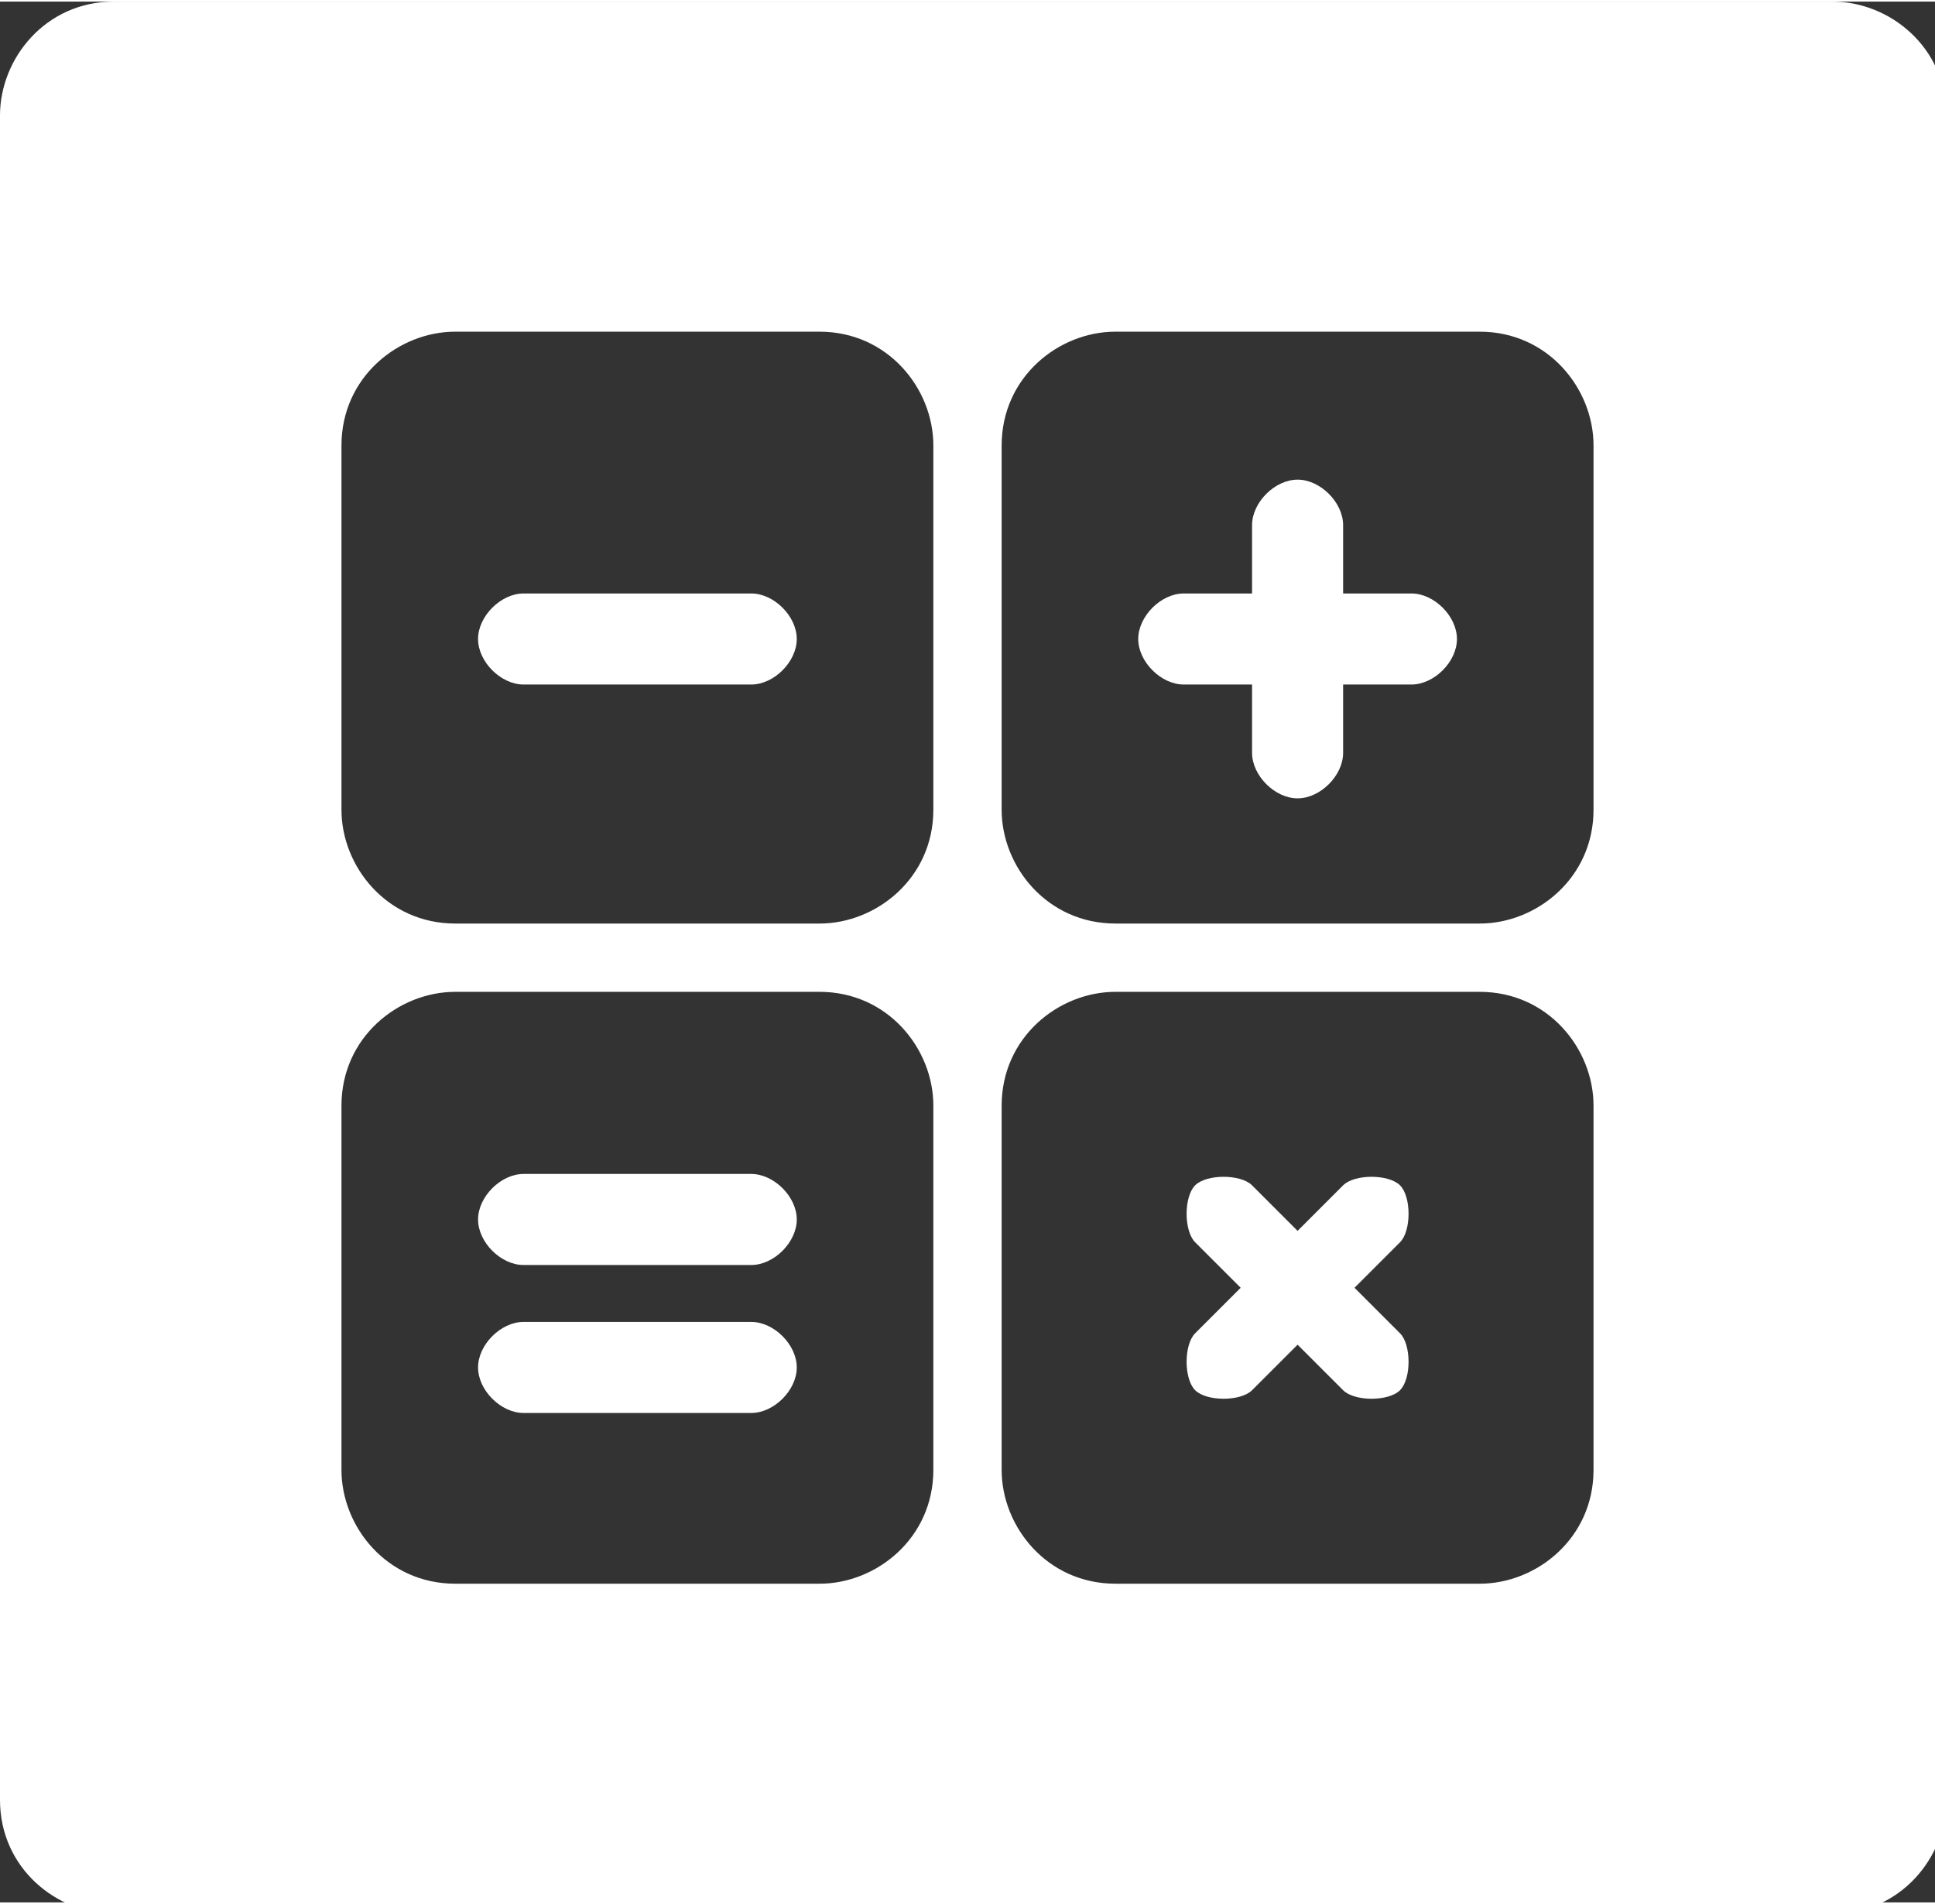 <?xml version="1.0" encoding="UTF-8"?>
<!DOCTYPE svg PUBLIC "-//W3C//DTD SVG 1.1//EN" "http://www.w3.org/Graphics/SVG/1.1/DTD/svg11.dtd">
<!-- Creator: CorelDRAW X6 -->
<svg xmlns="http://www.w3.org/2000/svg" xml:space="preserve" width="4.188mm" height="4.121mm" version="1.1" style="shape-rendering:geometricPrecision; text-rendering:geometricPrecision; image-rendering:optimizeQuality; fill-rule:evenodd; clip-rule:evenodd"
viewBox="0 0 170 167"
 xmlns:xlink="http://www.w3.org/1999/xlink">
 <rect x="0" y="0" width="170" height="167" fill="#333333" stroke="none"/>
 <defs>
  <style type="text/css">
   <![CDATA[
    .fil0 {fill:white}
   ]]>
  </style>
 </defs>
 <g id="Réteg_x0020_1">
  <path class="fil0" d="M10 0l151 0c5,0 10,4 10,10l0 148c0,5 -4,10 -10,10l-151 0c-5,0 -10,-4 -10,-10l0 -148c0,-5 4,-10 10,-10zm120 29l-32 0c-5,0 -10,4 -10,10l0 32c0,5 4,10 10,10l32 0c5,0 10,-4 10,-10l0 -32c0,-5 -4,-10 -10,-10zm-58 58l-32 0c-5,0 -10,4 -10,10l0 32c0,5 4,10 10,10l32 0c5,0 10,-4 10,-10l0 -32c0,-5 -4,-10 -10,-10zm-6 29l-20 0c-2,0 -4,2 -4,4l0 0c0,2 2,4 4,4l20 0c2,0 4,-2 4,-4l0 0c0,-2 -2,-4 -4,-4zm0 -13l-20 0c-2,0 -4,2 -4,4l0 0c0,2 2,4 4,4l20 0c2,0 4,-2 4,-4l0 0c0,-2 -2,-4 -4,-4zm64 -16l-32 0c-5,0 -10,4 -10,10l0 32c0,5 4,10 10,10l32 0c5,0 10,-4 10,-10l0 -32c0,-5 -4,-10 -10,-10zm-7 22l-4 4 4 4c1,1 1,4 0,5l0 0c-1,1 -4,1 -5,0l-4 -4 -4 4c-1,1 -4,1 -5,0l0 0c-1,-1 -1,-4 0,-5l4 -4 -4 -4c-1,-1 -1,-4 0,-5l0 0c1,-1 4,-1 5,0l4 4 4 -4c1,-1 4,-1 5,0l0 0c1,1 1,4 0,5zm-51 -80l-32 0c-5,0 -10,4 -10,10l0 32c0,5 4,10 10,10l32 0c5,0 10,-4 10,-10l0 -32c0,-5 -4,-10 -10,-10zm-6 23l-20 0c-2,0 -4,2 -4,4l0 0c0,2 2,4 4,4l20 0c2,0 4,-2 4,-4l0 0c0,-2 -2,-4 -4,-4zm58 0l-6 0 0 -6c0,-2 -2,-4 -4,-4l0 0c-2,0 -4,2 -4,4l0 6 -6 0c-2,0 -4,2 -4,4l0 0c0,2 2,4 4,4l6 0 0 6c0,2 2,4 4,4l0 0c2,0 4,-2 4,-4l0 -6 6 0c2,0 4,-2 4,-4l0 0c0,-2 -2,-4 -4,-4z"/>
 </g>
</svg>
